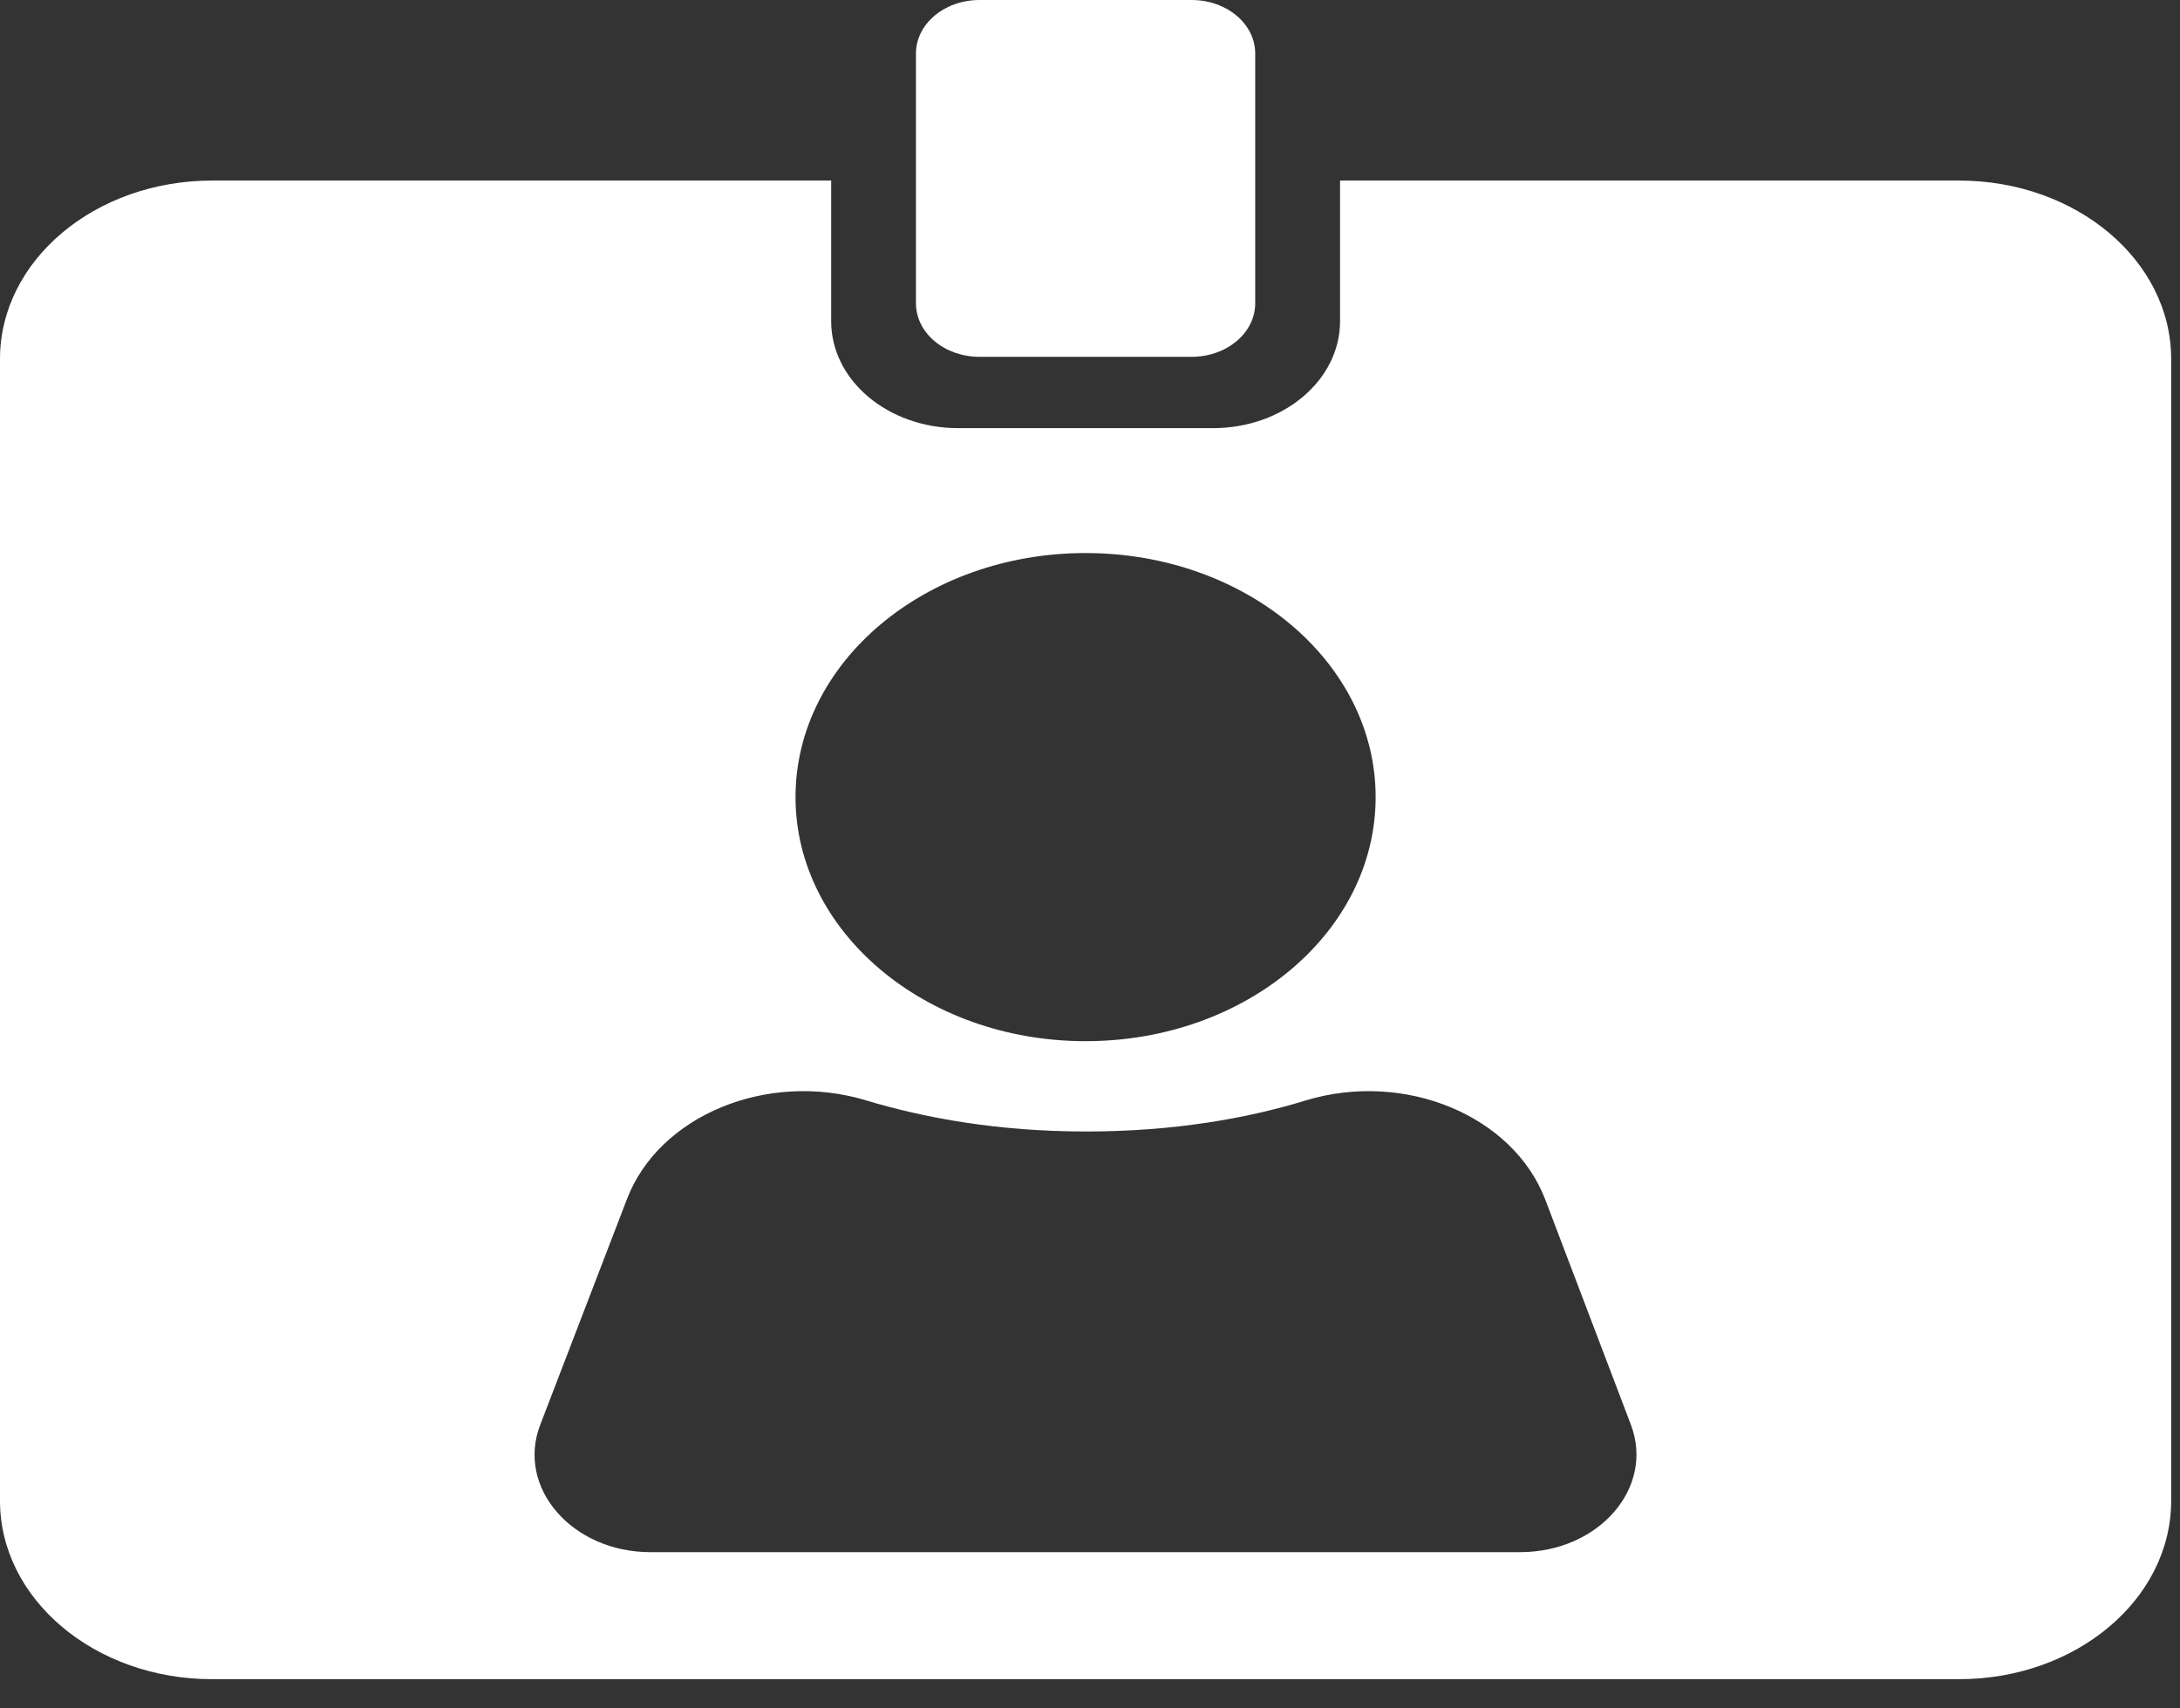 <svg width="37" height="29" viewBox="0 0 37 29" fill="none" xmlns="http://www.w3.org/2000/svg">
<rect x="0" y="0" width="37" height="29" fill="#333333" stroke="none"/>
<path d="M20.224 6.057L16.626 6.057C16.029 6.057 15.546 5.651 15.546 5.148L15.546 0.909C15.546 0.406 16.029 -1.31076e-09 16.626 -1.35961e-09L20.224 -1.6539e-09C20.822 -1.70275e-09 21.304 0.406 21.304 0.909L21.304 5.148C21.304 5.651 20.822 6.057 20.224 6.057ZM36.85 6.093L36.85 25.476C36.85 27.147 35.238 28.504 33.252 28.504L3.599 28.504C1.612 28.504 2.32614e-09 27.147 2.1829e-09 25.476L5.2211e-10 6.093C3.78867e-10 4.422 1.612 3.065 3.599 3.065L14.107 3.065L14.107 5.451C14.107 6.457 15.071 7.268 16.266 7.268L20.584 7.268C21.779 7.268 22.744 6.457 22.744 5.451L22.744 3.065L33.252 3.065C35.238 3.065 36.85 4.422 36.85 6.093ZM13.502 13.531C13.502 15.815 15.705 17.674 18.425 17.674C21.146 17.674 23.348 15.821 23.348 13.531C23.348 11.242 21.146 9.388 18.425 9.388C15.705 9.388 13.502 11.242 13.502 13.531ZM27.681 24.186L26.227 20.363C25.68 18.934 23.838 18.171 22.161 18.68C21.175 18.983 19.929 19.207 18.432 19.207C16.935 19.207 15.69 18.977 14.704 18.68C13.027 18.171 11.178 18.934 10.638 20.363L9.169 24.186C8.759 25.252 9.709 26.348 11.041 26.348L25.795 26.348C27.141 26.348 28.084 25.252 27.681 24.186Z" fill="white"/>
</svg>

